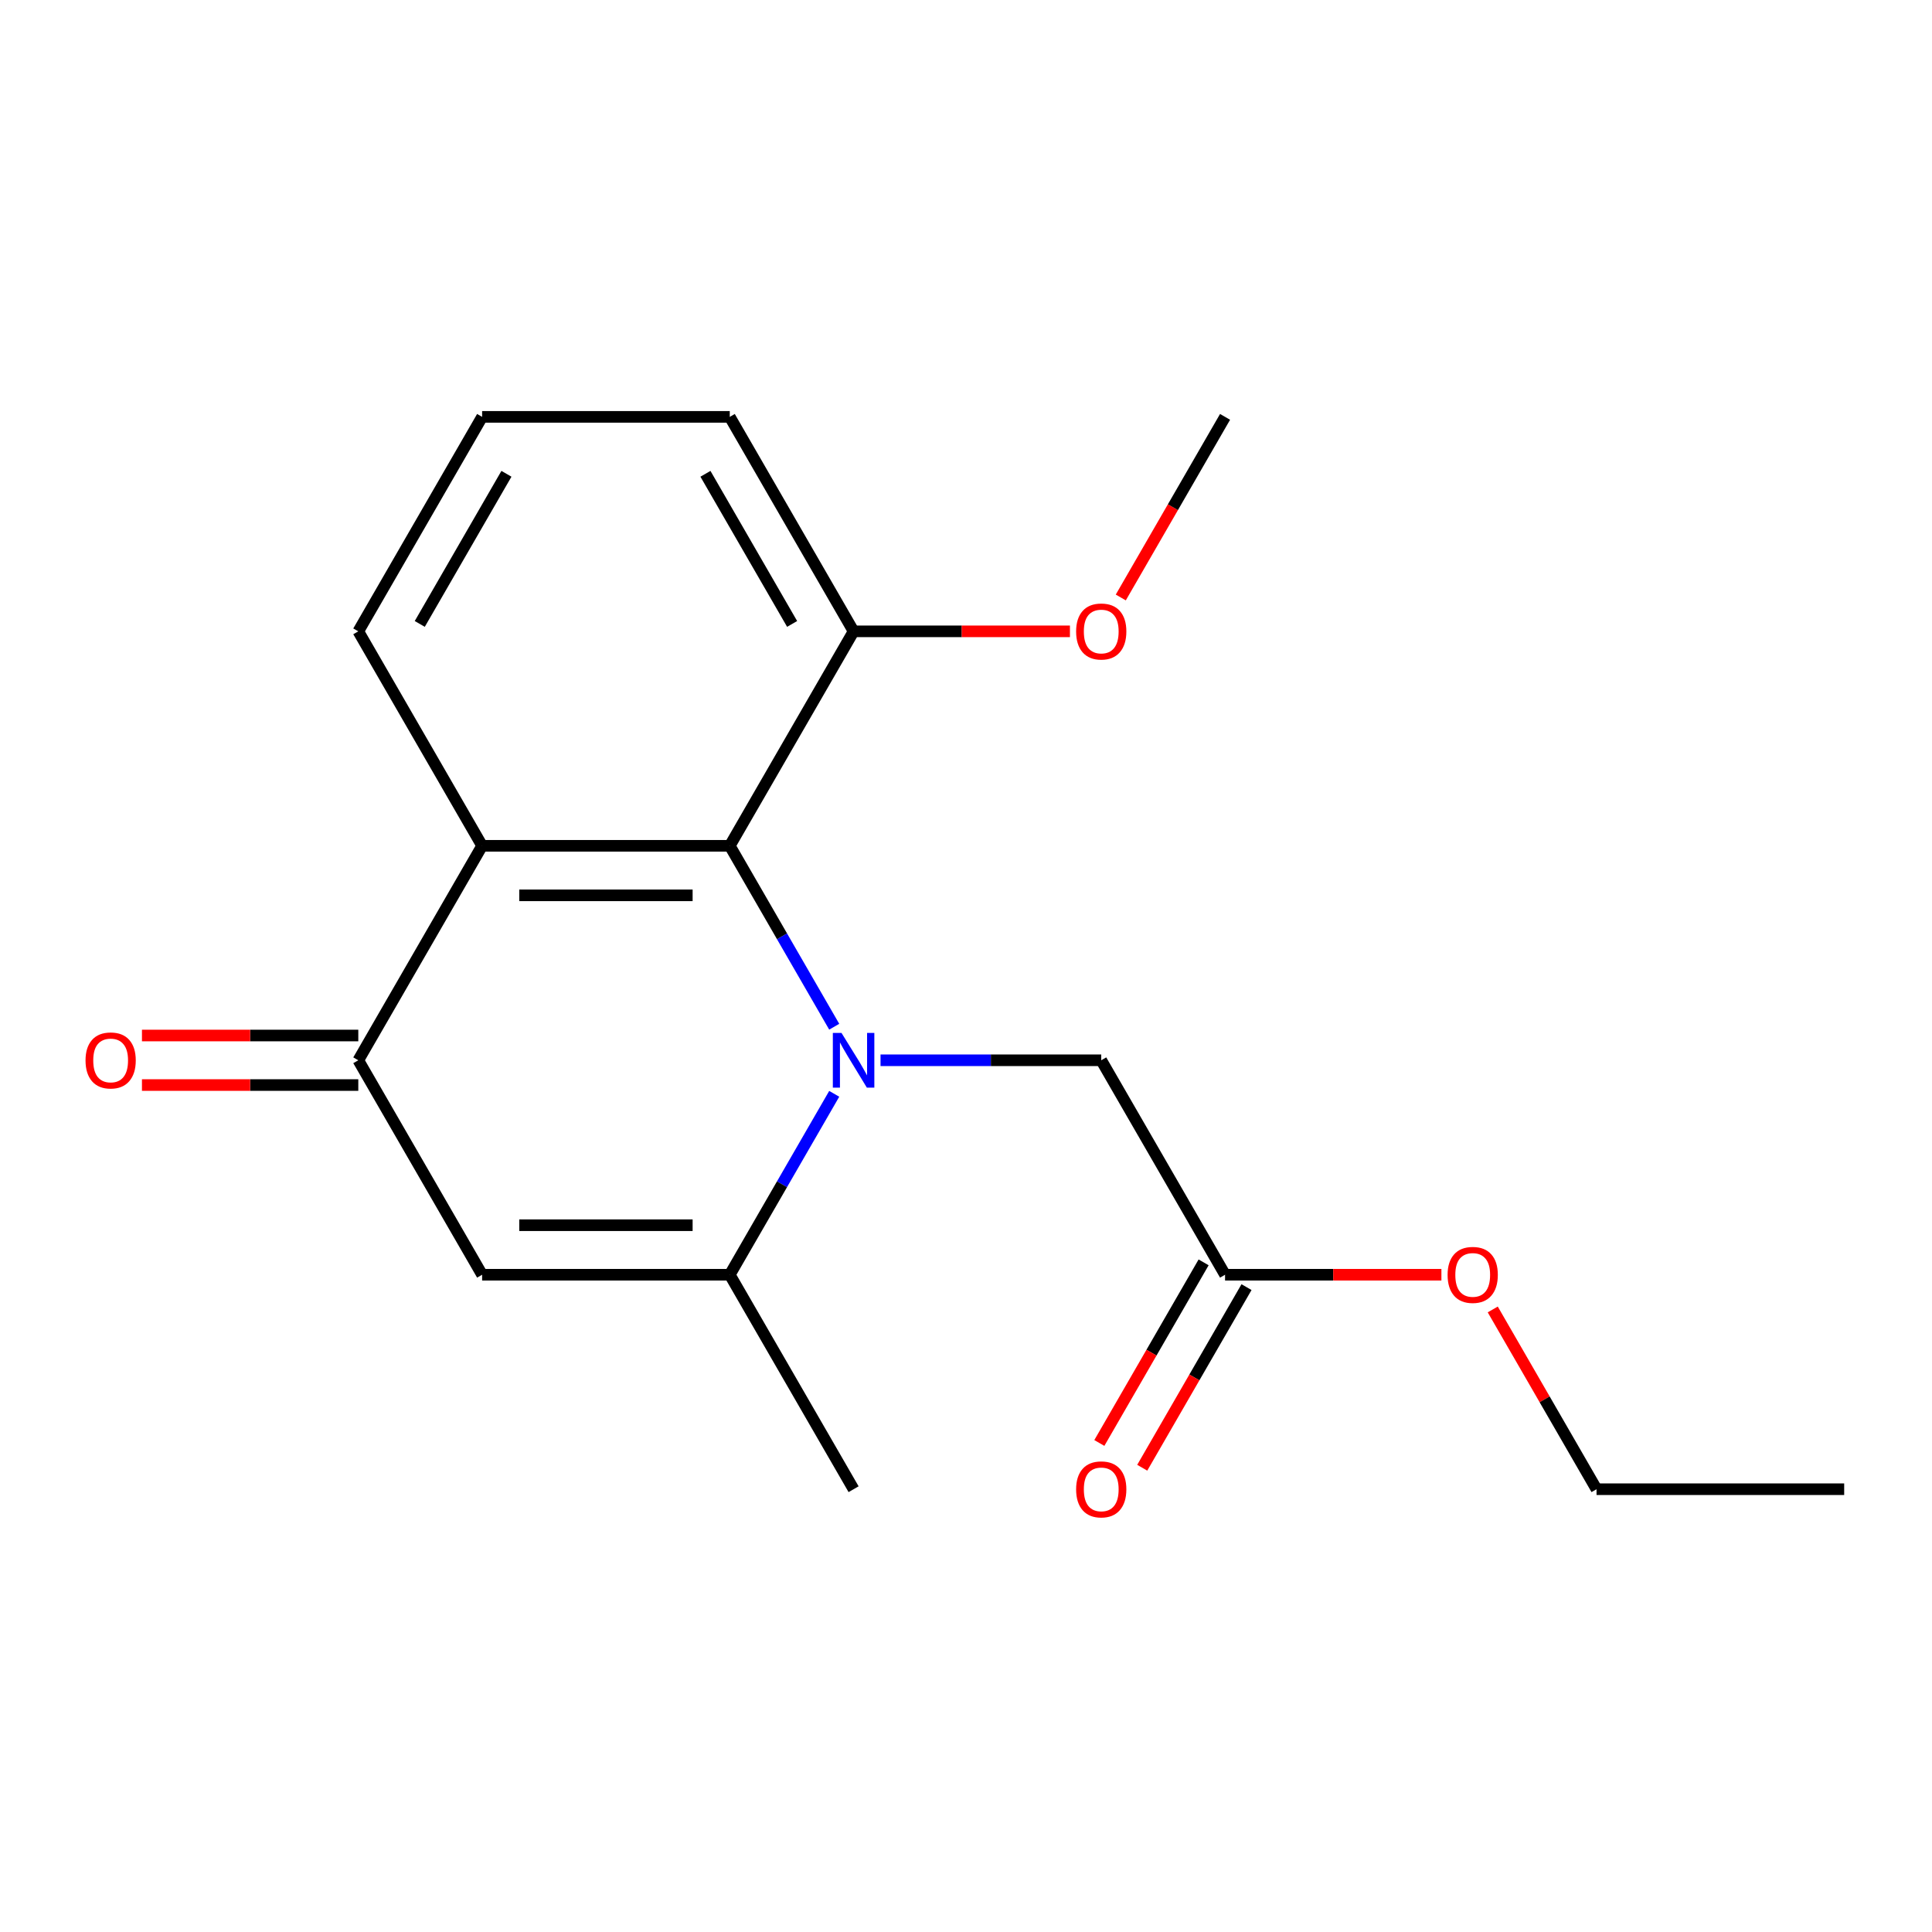 <?xml version='1.0' encoding='iso-8859-1'?>
<svg version='1.1' baseProfile='full'
              xmlns='http://www.w3.org/2000/svg'
                      xmlns:rdkit='http://www.rdkit.org/xml'
                      xmlns:xlink='http://www.w3.org/1999/xlink'
                  xml:space='preserve'
width='1000px' height='1000px' viewBox='0 0 1000 1000'>
<!-- END OF HEADER -->
<rect style='opacity:1.0;fill:#FFFFFF;stroke:none' width='1000' height='1000' x='0' y='0'> </rect>
<path class='bond-0' d='M 431.792,531.432 L 404.759,484.61' style='fill:none;fill-rule:evenodd;stroke:#0000FF;stroke-width:6px;stroke-linecap:butt;stroke-linejoin:miter;stroke-opacity:1' />
<path class='bond-0' d='M 404.759,484.61 L 377.726,437.788' style='fill:none;fill-rule:evenodd;stroke:#000000;stroke-width:6px;stroke-linecap:butt;stroke-linejoin:miter;stroke-opacity:1' />
<path class='bond-1' d='M 431.792,566.161 L 404.759,612.983' style='fill:none;fill-rule:evenodd;stroke:#0000FF;stroke-width:6px;stroke-linecap:butt;stroke-linejoin:miter;stroke-opacity:1' />
<path class='bond-1' d='M 404.759,612.983 L 377.726,659.805' style='fill:none;fill-rule:evenodd;stroke:#000000;stroke-width:6px;stroke-linecap:butt;stroke-linejoin:miter;stroke-opacity:1' />
<path class='bond-5' d='M 455.762,548.797 L 512.88,548.797' style='fill:none;fill-rule:evenodd;stroke:#0000FF;stroke-width:6px;stroke-linecap:butt;stroke-linejoin:miter;stroke-opacity:1' />
<path class='bond-5' d='M 512.88,548.797 L 569.999,548.797' style='fill:none;fill-rule:evenodd;stroke:#000000;stroke-width:6px;stroke-linecap:butt;stroke-linejoin:miter;stroke-opacity:1' />
<path class='bond-4' d='M 377.726,437.788 L 249.544,437.788' style='fill:none;fill-rule:evenodd;stroke:#000000;stroke-width:6px;stroke-linecap:butt;stroke-linejoin:miter;stroke-opacity:1' />
<path class='bond-4' d='M 358.499,463.424 L 268.771,463.424' style='fill:none;fill-rule:evenodd;stroke:#000000;stroke-width:6px;stroke-linecap:butt;stroke-linejoin:miter;stroke-opacity:1' />
<path class='bond-7' d='M 377.726,437.788 L 441.817,326.779' style='fill:none;fill-rule:evenodd;stroke:#000000;stroke-width:6px;stroke-linecap:butt;stroke-linejoin:miter;stroke-opacity:1' />
<path class='bond-2' d='M 377.726,659.805 L 249.544,659.805' style='fill:none;fill-rule:evenodd;stroke:#000000;stroke-width:6px;stroke-linecap:butt;stroke-linejoin:miter;stroke-opacity:1' />
<path class='bond-2' d='M 358.499,634.169 L 268.771,634.169' style='fill:none;fill-rule:evenodd;stroke:#000000;stroke-width:6px;stroke-linecap:butt;stroke-linejoin:miter;stroke-opacity:1' />
<path class='bond-12' d='M 377.726,659.805 L 441.817,770.814' style='fill:none;fill-rule:evenodd;stroke:#000000;stroke-width:6px;stroke-linecap:butt;stroke-linejoin:miter;stroke-opacity:1' />
<path class='bond-3' d='M 249.544,659.805 L 185.453,548.797' style='fill:none;fill-rule:evenodd;stroke:#000000;stroke-width:6px;stroke-linecap:butt;stroke-linejoin:miter;stroke-opacity:1' />
<path class='bond-8' d='M 185.453,535.978 L 129.464,535.978' style='fill:none;fill-rule:evenodd;stroke:#000000;stroke-width:6px;stroke-linecap:butt;stroke-linejoin:miter;stroke-opacity:1' />
<path class='bond-8' d='M 129.464,535.978 L 73.475,535.978' style='fill:none;fill-rule:evenodd;stroke:#FF0000;stroke-width:6px;stroke-linecap:butt;stroke-linejoin:miter;stroke-opacity:1' />
<path class='bond-8' d='M 185.453,561.615 L 129.464,561.615' style='fill:none;fill-rule:evenodd;stroke:#000000;stroke-width:6px;stroke-linecap:butt;stroke-linejoin:miter;stroke-opacity:1' />
<path class='bond-8' d='M 129.464,561.615 L 73.475,561.615' style='fill:none;fill-rule:evenodd;stroke:#FF0000;stroke-width:6px;stroke-linecap:butt;stroke-linejoin:miter;stroke-opacity:1' />
<path class='bond-19' d='M 185.453,548.797 L 249.544,437.788' style='fill:none;fill-rule:evenodd;stroke:#000000;stroke-width:6px;stroke-linecap:butt;stroke-linejoin:miter;stroke-opacity:1' />
<path class='bond-10' d='M 249.544,437.788 L 185.453,326.779' style='fill:none;fill-rule:evenodd;stroke:#000000;stroke-width:6px;stroke-linecap:butt;stroke-linejoin:miter;stroke-opacity:1' />
<path class='bond-6' d='M 569.999,548.797 L 634.09,659.805' style='fill:none;fill-rule:evenodd;stroke:#000000;stroke-width:6px;stroke-linecap:butt;stroke-linejoin:miter;stroke-opacity:1' />
<path class='bond-9' d='M 622.989,653.396 L 596.003,700.139' style='fill:none;fill-rule:evenodd;stroke:#000000;stroke-width:6px;stroke-linecap:butt;stroke-linejoin:miter;stroke-opacity:1' />
<path class='bond-9' d='M 596.003,700.139 L 569.016,746.881' style='fill:none;fill-rule:evenodd;stroke:#FF0000;stroke-width:6px;stroke-linecap:butt;stroke-linejoin:miter;stroke-opacity:1' />
<path class='bond-9' d='M 645.191,666.215 L 618.204,712.957' style='fill:none;fill-rule:evenodd;stroke:#000000;stroke-width:6px;stroke-linecap:butt;stroke-linejoin:miter;stroke-opacity:1' />
<path class='bond-9' d='M 618.204,712.957 L 591.218,759.699' style='fill:none;fill-rule:evenodd;stroke:#FF0000;stroke-width:6px;stroke-linecap:butt;stroke-linejoin:miter;stroke-opacity:1' />
<path class='bond-11' d='M 634.09,659.805 L 690.079,659.805' style='fill:none;fill-rule:evenodd;stroke:#000000;stroke-width:6px;stroke-linecap:butt;stroke-linejoin:miter;stroke-opacity:1' />
<path class='bond-11' d='M 690.079,659.805 L 746.068,659.805' style='fill:none;fill-rule:evenodd;stroke:#FF0000;stroke-width:6px;stroke-linecap:butt;stroke-linejoin:miter;stroke-opacity:1' />
<path class='bond-13' d='M 441.817,326.779 L 497.806,326.779' style='fill:none;fill-rule:evenodd;stroke:#000000;stroke-width:6px;stroke-linecap:butt;stroke-linejoin:miter;stroke-opacity:1' />
<path class='bond-13' d='M 497.806,326.779 L 553.795,326.779' style='fill:none;fill-rule:evenodd;stroke:#FF0000;stroke-width:6px;stroke-linecap:butt;stroke-linejoin:miter;stroke-opacity:1' />
<path class='bond-15' d='M 441.817,326.779 L 377.726,215.77' style='fill:none;fill-rule:evenodd;stroke:#000000;stroke-width:6px;stroke-linecap:butt;stroke-linejoin:miter;stroke-opacity:1' />
<path class='bond-15' d='M 410.002,322.945 L 365.138,245.239' style='fill:none;fill-rule:evenodd;stroke:#000000;stroke-width:6px;stroke-linecap:butt;stroke-linejoin:miter;stroke-opacity:1' />
<path class='bond-20' d='M 185.453,326.779 L 249.544,215.77' style='fill:none;fill-rule:evenodd;stroke:#000000;stroke-width:6px;stroke-linecap:butt;stroke-linejoin:miter;stroke-opacity:1' />
<path class='bond-20' d='M 217.268,322.945 L 262.132,245.239' style='fill:none;fill-rule:evenodd;stroke:#000000;stroke-width:6px;stroke-linecap:butt;stroke-linejoin:miter;stroke-opacity:1' />
<path class='bond-16' d='M 772.644,677.77 L 799.504,724.292' style='fill:none;fill-rule:evenodd;stroke:#FF0000;stroke-width:6px;stroke-linecap:butt;stroke-linejoin:miter;stroke-opacity:1' />
<path class='bond-16' d='M 799.504,724.292 L 826.363,770.814' style='fill:none;fill-rule:evenodd;stroke:#000000;stroke-width:6px;stroke-linecap:butt;stroke-linejoin:miter;stroke-opacity:1' />
<path class='bond-17' d='M 580.117,309.254 L 607.104,262.512' style='fill:none;fill-rule:evenodd;stroke:#FF0000;stroke-width:6px;stroke-linecap:butt;stroke-linejoin:miter;stroke-opacity:1' />
<path class='bond-17' d='M 607.104,262.512 L 634.09,215.77' style='fill:none;fill-rule:evenodd;stroke:#000000;stroke-width:6px;stroke-linecap:butt;stroke-linejoin:miter;stroke-opacity:1' />
<path class='bond-14' d='M 249.544,215.77 L 377.726,215.77' style='fill:none;fill-rule:evenodd;stroke:#000000;stroke-width:6px;stroke-linecap:butt;stroke-linejoin:miter;stroke-opacity:1' />
<path class='bond-18' d='M 826.363,770.814 L 954.545,770.814' style='fill:none;fill-rule:evenodd;stroke:#000000;stroke-width:6px;stroke-linecap:butt;stroke-linejoin:miter;stroke-opacity:1' />
<path  class='atom-0' d='M 435.557 534.637
L 444.837 549.637
Q 445.757 551.117, 447.237 553.797
Q 448.717 556.477, 448.797 556.637
L 448.797 534.637
L 452.557 534.637
L 452.557 562.957
L 448.677 562.957
L 438.717 546.557
Q 437.557 544.637, 436.317 542.437
Q 435.117 540.237, 434.757 539.557
L 434.757 562.957
L 431.077 562.957
L 431.077 534.637
L 435.557 534.637
' fill='#0000FF'/>
<path  class='atom-9' d='M 44.271 548.877
Q 44.271 542.077, 47.631 538.277
Q 50.991 534.477, 57.271 534.477
Q 63.551 534.477, 66.911 538.277
Q 70.271 542.077, 70.271 548.877
Q 70.271 555.757, 66.871 559.677
Q 63.471 563.557, 57.271 563.557
Q 51.031 563.557, 47.631 559.677
Q 44.271 555.797, 44.271 548.877
M 57.271 560.357
Q 61.591 560.357, 63.911 557.477
Q 66.271 554.557, 66.271 548.877
Q 66.271 543.317, 63.911 540.517
Q 61.591 537.677, 57.271 537.677
Q 52.951 537.677, 50.591 540.477
Q 48.271 543.277, 48.271 548.877
Q 48.271 554.597, 50.591 557.477
Q 52.951 560.357, 57.271 560.357
' fill='#FF0000'/>
<path  class='atom-10' d='M 556.999 770.894
Q 556.999 764.094, 560.359 760.294
Q 563.719 756.494, 569.999 756.494
Q 576.279 756.494, 579.639 760.294
Q 582.999 764.094, 582.999 770.894
Q 582.999 777.774, 579.599 781.694
Q 576.199 785.574, 569.999 785.574
Q 563.759 785.574, 560.359 781.694
Q 556.999 777.814, 556.999 770.894
M 569.999 782.374
Q 574.319 782.374, 576.639 779.494
Q 578.999 776.574, 578.999 770.894
Q 578.999 765.334, 576.639 762.534
Q 574.319 759.694, 569.999 759.694
Q 565.679 759.694, 563.319 762.494
Q 560.999 765.294, 560.999 770.894
Q 560.999 776.614, 563.319 779.494
Q 565.679 782.374, 569.999 782.374
' fill='#FF0000'/>
<path  class='atom-12' d='M 749.272 659.885
Q 749.272 653.085, 752.632 649.285
Q 755.992 645.485, 762.272 645.485
Q 768.552 645.485, 771.912 649.285
Q 775.272 653.085, 775.272 659.885
Q 775.272 666.765, 771.872 670.685
Q 768.472 674.565, 762.272 674.565
Q 756.032 674.565, 752.632 670.685
Q 749.272 666.805, 749.272 659.885
M 762.272 671.365
Q 766.592 671.365, 768.912 668.485
Q 771.272 665.565, 771.272 659.885
Q 771.272 654.325, 768.912 651.525
Q 766.592 648.685, 762.272 648.685
Q 757.952 648.685, 755.592 651.485
Q 753.272 654.285, 753.272 659.885
Q 753.272 665.605, 755.592 668.485
Q 757.952 671.365, 762.272 671.365
' fill='#FF0000'/>
<path  class='atom-14' d='M 556.999 326.859
Q 556.999 320.059, 560.359 316.259
Q 563.719 312.459, 569.999 312.459
Q 576.279 312.459, 579.639 316.259
Q 582.999 320.059, 582.999 326.859
Q 582.999 333.739, 579.599 337.659
Q 576.199 341.539, 569.999 341.539
Q 563.759 341.539, 560.359 337.659
Q 556.999 333.779, 556.999 326.859
M 569.999 338.339
Q 574.319 338.339, 576.639 335.459
Q 578.999 332.539, 578.999 326.859
Q 578.999 321.299, 576.639 318.499
Q 574.319 315.659, 569.999 315.659
Q 565.679 315.659, 563.319 318.459
Q 560.999 321.259, 560.999 326.859
Q 560.999 332.579, 563.319 335.459
Q 565.679 338.339, 569.999 338.339
' fill='#FF0000'/>
</svg>
